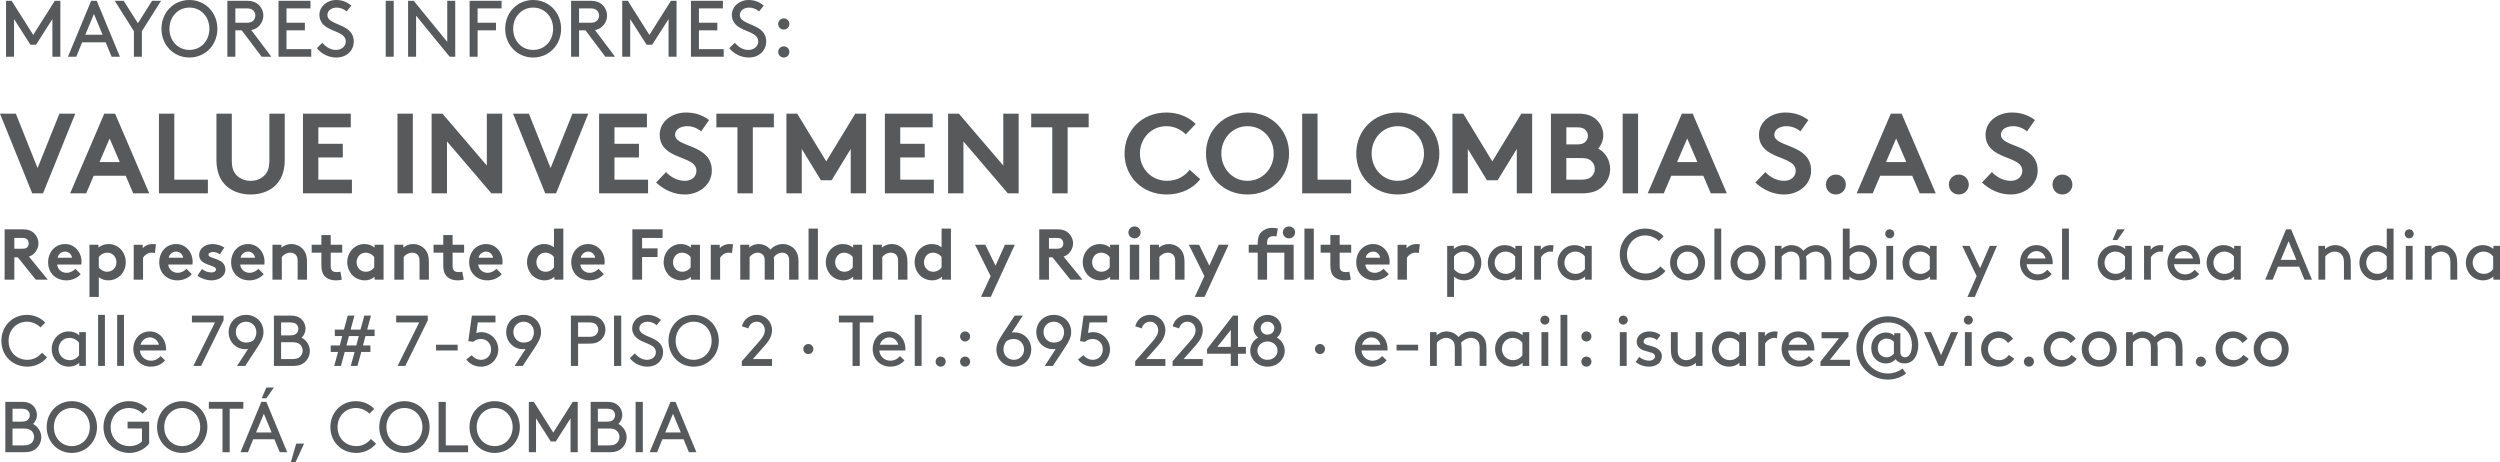 <?xml version="1.0" encoding="utf-8"?>
<!-- Generator: Adobe Illustrator 16.0.0, SVG Export Plug-In . SVG Version: 6.00 Build 0)  -->
<!DOCTYPE svg PUBLIC "-//W3C//DTD SVG 1.1//EN" "http://www.w3.org/Graphics/SVG/1.1/DTD/svg11.dtd">
<svg version="1.1" id="Capa_1" xmlns="http://www.w3.org/2000/svg" xmlns:xlink="http://www.w3.org/1999/xlink" x="0px" y="0px"
	 width="712.421px" height="131.739px" viewBox="8.646 -212.008 712.421 131.739"
	 enable-background="new 8.646 -212.008 712.421 131.739" xml:space="preserve">
<g>
	<path fill="#58595B" d="M18.908-199.259h-1.594l-4.667-7.308v10.723H10.37v-15.937h1.594l6.147,9.722l6.146-9.722h1.594v15.937
		h-2.276v-10.723L18.908-199.259z"/>
	<path fill="#58595B" d="M38.762-199.942h-6.716l-1.662,4.098h-2.368l6.602-15.937h1.594l6.602,15.937h-2.368L38.762-199.942z
		 M32.957-202.105h4.917l-2.459-5.919L32.957-202.105z"/>
	<path fill="#58595B" d="M49.077-203.129v7.285H46.8v-7.285l-5.464-8.651h2.55l4.052,6.397l4.053-6.397h2.55L49.077-203.129z"/>
	<path fill="#58595B" d="M62.624-212.008c4.507,0,7.968,3.552,7.968,8.196c0,4.644-3.46,8.195-7.968,8.195
		c-4.508,0-7.968-3.552-7.968-8.195C54.656-208.457,58.116-212.008,62.624-212.008z M62.624-197.78c3.255,0,5.691-2.572,5.691-6.032
		c0-3.438-2.436-6.033-5.691-6.033c-3.256,0-5.692,2.596-5.692,6.033C56.932-200.352,59.368-197.78,62.624-197.78z"/>
	<path fill="#58595B" d="M75.716-203.357v7.513h-2.277v-15.937h5.578c1.457,0,2.368,0.342,3.096,0.934
		c0.957,0.774,1.571,1.958,1.571,3.278s-0.614,2.504-1.571,3.278c-0.5,0.41-1.07,0.707-1.867,0.843l5.714,7.604h-2.755l-5.668-7.513
		H75.716z M78.903-205.52c1.024,0,1.548-0.228,1.913-0.592s0.592-0.888,0.592-1.457s-0.228-1.093-0.592-1.457
		s-0.888-0.592-1.913-0.592h-3.187v4.098H78.903z"/>
	<path fill="#58595B" d="M95.525-205.52v2.163h-5.236v5.35h7.058v2.163h-9.334v-15.937h9.106v2.163h-6.83v4.098H95.525z"/>
	<path fill="#58595B" d="M100.512-199.829c0.933,1.139,2.254,2.049,3.893,2.049c1.479,0,2.777-0.956,2.777-2.39
		c0-2.437-3.369-2.71-5.487-4.099c-1.138-0.751-2.026-1.844-2.026-3.506c0-2.322,2.049-4.234,4.826-4.234
		c2.026,0,3.438,0.888,4.28,1.594l-1.343,1.662c-0.865-0.729-1.844-1.093-2.846-1.093c-1.321,0-2.641,0.751-2.641,2.14
		c0,2.026,3.392,2.459,5.441,3.825c1.07,0.705,2.071,1.821,2.071,3.643c0,2.8-2.163,4.621-4.94,4.621
		c-2.186,0-4.167-0.956-5.578-2.663L100.512-199.829z"/>
	<path fill="#58595B" d="M118.567-211.781h2.277v15.937h-2.277V-211.781z"/>
	<path fill="#58595B" d="M127.219-207.546v11.702h-2.277v-15.937h1.594l9.562,11.702v-11.702h2.276v15.937h-1.594L127.219-207.546z"
		/>
	<path fill="#58595B" d="M149.987-205.52v2.163h-5.236v7.513h-2.277v-15.937h9.106v2.163h-6.83v4.098H149.987z"/>
	<path fill="#58595B" d="M160.575-212.008c4.507,0,7.968,3.552,7.968,8.196c0,4.644-3.46,8.195-7.968,8.195
		c-4.508,0-7.968-3.552-7.968-8.195C152.606-208.457,156.067-212.008,160.575-212.008z M160.575-197.78
		c3.255,0,5.691-2.572,5.691-6.032c0-3.438-2.436-6.033-5.691-6.033c-3.256,0-5.692,2.596-5.692,6.033
		C154.883-200.352,157.319-197.78,160.575-197.78z"/>
	<path fill="#58595B" d="M173.667-203.357v7.513h-2.277v-15.937h5.578c1.457,0,2.368,0.342,3.096,0.934
		c0.957,0.774,1.571,1.958,1.571,3.278s-0.615,2.504-1.571,3.278c-0.5,0.41-1.07,0.707-1.867,0.843l5.714,7.604h-2.755l-5.668-7.513
		H173.667z M176.854-205.52c1.024,0,1.548-0.228,1.913-0.592s0.592-0.888,0.592-1.457s-0.228-1.093-0.592-1.457
		s-0.888-0.592-1.913-0.592h-3.187v4.098H176.854z"/>
	<path fill="#58595B" d="M194.5-199.259h-1.594l-4.667-7.308v10.723h-2.277v-15.937h1.594l6.147,9.722l6.147-9.722h1.593v15.937
		h-2.276v-10.723L194.5-199.259z"/>
	<path fill="#58595B" d="M213.056-205.52v2.163h-5.236v5.35h7.057v2.163h-9.334v-15.937h9.106v2.163h-6.83v4.098H213.056z"/>
	<path fill="#58595B" d="M218.043-199.829c0.934,1.139,2.254,2.049,3.893,2.049c1.479,0,2.777-0.956,2.777-2.39
		c0-2.437-3.37-2.71-5.487-4.099c-1.138-0.751-2.026-1.844-2.026-3.506c0-2.322,2.049-4.234,4.826-4.234
		c2.026,0,3.438,0.888,4.28,1.594l-1.343,1.662c-0.865-0.729-1.844-1.093-2.846-1.093c-1.32,0-2.641,0.751-2.641,2.14
		c0,2.026,3.392,2.459,5.441,3.825c1.07,0.705,2.072,1.821,2.072,3.643c0,2.8-2.163,4.621-4.94,4.621
		c-2.186,0-4.166-0.956-5.578-2.663L218.043-199.829z"/>
	<path fill="#58595B" d="M232-206.772c0.888,0,1.593,0.706,1.593,1.594s-0.706,1.595-1.593,1.595c-0.888,0-1.594-0.707-1.594-1.595
		S231.112-206.772,232-206.772z M232-198.804c0.888,0,1.593,0.706,1.593,1.594s-0.706,1.594-1.593,1.594
		c-0.888,0-1.594-0.706-1.594-1.594S231.112-198.804,232-198.804z"/>
	<path fill="#58595B" d="M8.646-179.618h4.509l6.196,15.506l6.229-15.506h4.509l-9.181,22.708h-3.082L8.646-179.618z"/>
	<path fill="#58595B" d="M28.632-156.91l9.732-22.708h3.082l9.732,22.708h-4.574l-2.141-5.028h-9.116l-2.141,5.028H28.632z
		 M37.002-165.831h5.774l-2.887-6.715L37.002-165.831z"/>
	<path fill="#58595B" d="M53.939-179.618h4.379v18.815h9.57v3.893H53.939V-179.618z"/>
	<path fill="#58595B" d="M73.244-158.921c-1.881-1.687-2.919-4.087-2.919-7.559v-13.138h4.379v13.463
		c0,2.076,0.551,3.341,1.492,4.217c0.973,0.94,2.336,1.46,3.86,1.46c1.525,0,2.887-0.52,3.86-1.46
		c0.941-0.876,1.492-2.141,1.492-4.217v-13.463h4.379v13.138c0,3.472-1.038,5.872-2.919,7.559c-1.752,1.558-4.25,2.336-6.812,2.336
		C77.494-156.585,74.996-157.364,73.244-158.921z"/>
	<path fill="#58595B" d="M99.362-175.725v4.704h6.975v3.893h-6.975v6.326h9.57v3.893H94.983v-22.708h13.625v3.893H99.362z"/>
	<path fill="#58595B" d="M121.912-179.618h4.379v22.708h-4.379V-179.618z"/>
	<path fill="#58595B" d="M131.646-179.618h3.082l12.651,14.793v-14.793h4.379v22.708h-3.082l-12.652-14.793v14.793h-4.379V-179.618z
		"/>
	<path fill="#58595B" d="M154.844-179.618h4.509l6.196,15.506l6.229-15.506h4.509l-9.181,22.708h-3.082L154.844-179.618z"/>
	<path fill="#58595B" d="M183.752-175.725v4.704h6.975v3.893h-6.975v6.326h9.57v3.893h-13.949v-22.708h13.625v3.893H183.752z"/>
	<path fill="#58595B" d="M198.451-162.976c1.297,1.428,3.276,2.498,5.353,2.498c1.946,0,3.309-1.2,3.309-2.854
		c0-2.921-4.217-3.277-7.267-5.062c-1.784-1.038-3.212-2.596-3.212-5.158c0-4.056,3.731-6.391,7.494-6.391
		c2.304,0,4.444,0.551,6.585,2.141l-2.271,3.244c-0.909-0.844-2.433-1.492-3.925-1.492c-1.655,0-3.504,0.714-3.504,2.466
		c0,3.665,10.479,2.53,10.479,10.186c0,4.023-3.601,6.812-7.688,6.812c-3.049,0-5.872-1.265-8.208-3.406L198.451-162.976z"/>
	<path fill="#58595B" d="M229.174-179.618v3.893h-6.001v18.815h-4.379v-18.815h-6.001v-3.893H229.174z"/>
	<path fill="#58595B" d="M244.1-166.025l8.272-13.593h3.082v22.708h-4.379v-12.651l-5.45,8.921h-3.049l-5.45-8.921v12.651h-4.379
		v-22.708h3.082L244.1-166.025z"/>
	<path fill="#58595B" d="M265.19-175.725v4.704h6.975v3.893h-6.975v6.326h9.57v3.893h-13.949v-22.708h13.625v3.893H265.19z"/>
	<path fill="#58595B" d="M278.817-179.618h3.082l12.651,14.793v-14.793h4.379v22.708h-3.082l-12.652-14.793v14.793h-4.379V-179.618z
		"/>
	<path fill="#58595B" d="M318.886-179.618v3.893h-6.001v18.815h-4.379v-18.815h-6.001v-3.893H318.886z"/>
	<path fill="#58595B" d="M333.488-168.264c0,4.412,3.374,7.786,7.753,7.786c2.952,0,5.093-1.428,6.423-3.146l3.017,2.692
		c-2.011,2.562-5.385,4.347-9.538,4.347c-7.072,0-12.035-5.158-12.035-11.679s4.898-11.678,11.971-11.678
		c3.374,0,6.261,1.265,8.305,3.244l-2.823,2.984c-1.362-1.363-3.276-2.336-5.515-2.336
		C336.732-176.049,333.488-172.579,333.488-168.264z"/>
	<path fill="#58595B" d="M364.148-179.942c7.008,0,11.842,5.223,11.842,11.678c0,6.456-4.834,11.679-11.842,11.679
		s-11.841-5.223-11.841-11.679C352.307-174.719,357.14-179.942,364.148-179.942z M364.148-160.478c4.283,0,7.461-3.504,7.461-7.786
		c0-4.281-3.178-7.785-7.461-7.785c-4.281,0-7.461,3.504-7.461,7.785C356.687-163.982,359.867-160.478,364.148-160.478z"/>
	<path fill="#58595B" d="M379.724-179.618h4.379v18.815h9.57v3.893h-13.949V-179.618z"/>
	<path fill="#58595B" d="M406.976-179.942c7.006,0,11.84,5.223,11.84,11.678c0,6.456-4.834,11.679-11.84,11.679
		c-7.008,0-11.842-5.223-11.842-11.679C395.134-174.719,399.968-179.942,406.976-179.942z M406.976-160.478
		c4.281,0,7.461-3.504,7.461-7.786c0-4.281-3.18-7.785-7.461-7.785c-4.283,0-7.461,3.504-7.461,7.785
		C399.515-163.982,402.693-160.478,406.976-160.478z"/>
	<path fill="#58595B" d="M433.906-166.025l8.271-13.593h3.082v22.708h-4.379v-12.651l-5.451,8.921h-3.049l-5.449-8.921v12.651
		h-4.381v-22.708h3.082L433.906-166.025z"/>
	<path fill="#58595B" d="M458.337-179.618c2.562,0,3.99,0.616,5.092,1.59c1.266,1.103,2.109,2.725,2.109,4.573
		c0,1.493-0.713,3.018-1.459,3.796c2.01,1.006,3.406,3.276,3.406,5.807c0,1.914-0.812,3.666-2.076,4.898
		c-1.266,1.266-3.018,2.044-5.938,2.044h-8.855v-22.708H458.337z M454.996-170.859h3.082c1.361,0,1.979-0.324,2.432-0.812
		c0.391-0.421,0.65-1.005,0.65-1.62c0-0.618-0.26-1.202-0.65-1.623c-0.453-0.487-1.07-0.812-2.432-0.812h-3.082V-170.859z
		 M459.375-160.802c1.525,0,2.369-0.39,2.92-1.006c0.52-0.552,0.811-1.266,0.811-2.076c0-0.812-0.291-1.524-0.811-2.076
		c-0.551-0.616-1.395-1.006-2.92-1.006h-4.379v6.164H459.375z"/>
	<path fill="#58595B" d="M471.058-179.618h4.379v22.708h-4.379V-179.618z"/>
	<path fill="#58595B" d="M478.195-156.91l9.732-22.708h3.082l9.732,22.708h-4.574l-2.141-5.028h-9.115l-2.143,5.028H478.195z
		 M486.566-165.831h5.773l-2.887-6.715L486.566-165.831z"/>
	<path fill="#58595B" d="M511.712-162.976c1.297,1.428,3.275,2.498,5.352,2.498c1.947,0,3.309-1.2,3.309-2.854
		c0-2.921-4.217-3.277-7.266-5.062c-1.785-1.038-3.213-2.596-3.213-5.158c0-4.056,3.732-6.391,7.494-6.391
		c2.305,0,4.445,0.551,6.586,2.141l-2.271,3.244c-0.908-0.844-2.432-1.492-3.924-1.492c-1.656,0-3.504,0.714-3.504,2.466
		c0,3.665,10.479,2.53,10.479,10.186c0,4.023-3.602,6.812-7.689,6.812c-3.049,0-5.871-1.265-8.207-3.406L511.712-162.976z"/>
	<path fill="#58595B" d="M531.794-162.262c1.59,0,2.855,1.265,2.855,2.854s-1.266,2.822-2.855,2.822
		c-1.588,0-2.822-1.232-2.822-2.822S530.207-162.262,531.794-162.262z"/>
	<path fill="#58595B" d="M537.734-156.91l9.732-22.708h3.082l9.73,22.708h-4.574l-2.141-5.028h-9.115l-2.141,5.028H537.734z
		 M546.103-165.831h5.775l-2.889-6.715L546.103-165.831z"/>
	<path fill="#58595B" d="M566.835-162.262c1.59,0,2.855,1.265,2.855,2.854s-1.266,2.822-2.855,2.822s-2.822-1.232-2.822-2.822
		S565.246-162.262,566.835-162.262z"/>
	<path fill="#58595B" d="M576.277-162.976c1.299,1.428,3.277,2.498,5.354,2.498c1.945,0,3.309-1.2,3.309-2.854
		c0-2.921-4.217-3.277-7.266-5.062c-1.785-1.038-3.213-2.596-3.213-5.158c0-4.056,3.73-6.391,7.494-6.391
		c2.303,0,4.443,0.551,6.586,2.141l-2.271,3.244c-0.908-0.844-2.434-1.492-3.926-1.492c-1.654,0-3.504,0.714-3.504,2.466
		c0,3.665,10.479,2.53,10.479,10.186c0,4.023-3.6,6.812-7.688,6.812c-3.049,0-5.871-1.265-8.207-3.406L576.277-162.976z"/>
	<path fill="#58595B" d="M596.361-162.262c1.59,0,2.855,1.265,2.855,2.854s-1.266,2.822-2.855,2.822s-2.822-1.232-2.822-2.822
		S594.771-162.262,596.361-162.262z"/>
	<path fill="#58595B" d="M12.727-138.672v6.354H9.96v-14.345h5.226c1.475,0,2.418,0.41,3.135,1.066
		c0.779,0.738,1.271,1.783,1.271,2.93c0,1.148-0.492,2.193-1.271,2.932c-0.39,0.367-0.861,0.654-1.435,0.84l5.369,6.578h-3.422
		l-5.103-6.354H12.727z M15.022-141.131c0.799,0,1.147-0.164,1.394-0.43c0.246-0.268,0.41-0.676,0.41-1.086
		c0-0.432-0.164-0.84-0.41-1.107c-0.246-0.266-0.594-0.451-1.394-0.451h-2.295v3.074H15.022z"/>
	<path fill="#58595B" d="M31.642-133.896c-0.963,1.146-2.541,1.783-4.078,1.783c-2.971,0-5.205-2.051-5.205-5.164
		c0-2.768,1.885-5.186,4.836-5.186c2.746,0,4.692,2.316,4.692,5.082c0,0.268-0.021,0.533-0.062,0.758H24.94
		c0.144,1.395,1.271,2.357,2.685,2.357c1.127,0,2.029-0.635,2.5-1.148L31.642-133.896z M29.162-138.568
		c-0.082-0.883-0.881-1.742-1.967-1.742c-1.107,0-2.008,0.84-2.131,1.742H29.162z"/>
	<path fill="#58595B" d="M34.141-142.258h2.562v0.799c0.779-0.635,1.783-1.004,2.91-1.004c2.705,0,4.877,2.254,4.877,5.186
		c0,1.352-0.471,2.582-1.25,3.482c-0.881,1.025-2.295,1.682-3.771,1.682c-1.004,0-1.865-0.287-2.664-0.902v5.615h-2.664V-142.258z
		 M36.805-135.803c0.512,0.738,1.393,1.23,2.397,1.23c1.496,0,2.623-1.148,2.623-2.705c0-1.436-1.004-2.727-2.562-2.727
		c-1.025,0-1.906,0.492-2.459,1.23V-135.803z"/>
	<path fill="#58595B" d="M52.789-139.9c-0.184-0.062-0.574-0.104-0.963-0.104c-1.168,0-2.09,0.84-2.418,1.436v6.25h-2.664v-9.939
		h2.562v1.004c0.594-0.738,1.68-1.209,2.889-1.209c0.39,0,0.615,0.041,0.902,0.082L52.789-139.9z"/>
	<path fill="#58595B" d="M63.301-133.896c-0.963,1.146-2.541,1.783-4.078,1.783c-2.972,0-5.205-2.051-5.205-5.164
		c0-2.768,1.885-5.186,4.836-5.186c2.746,0,4.692,2.316,4.692,5.082c0,0.268-0.021,0.533-0.062,0.758H56.6
		c0.144,1.395,1.271,2.357,2.685,2.357c1.127,0,2.029-0.635,2.5-1.148L63.301-133.896z M60.822-138.568
		c-0.082-0.883-0.881-1.742-1.967-1.742c-1.107,0-2.008,0.84-2.131,1.742H60.822z"/>
	<path fill="#58595B" d="M66.21-135.352c0.676,0.615,1.722,0.984,2.726,0.984c0.717,0,1.271-0.35,1.271-0.842
		c0-1.496-4.816-0.963-4.816-4.16c0-1.904,1.845-3.094,3.812-3.094c1.291,0,2.705,0.492,3.361,1.004l-1.25,1.928
		c-0.512-0.369-1.188-0.678-1.906-0.678c-0.738,0-1.353,0.287-1.353,0.799c0,1.291,4.816,0.779,4.816,4.223
		c0,1.906-1.865,3.074-3.955,3.074c-1.373,0-2.828-0.473-3.996-1.332L66.21-135.352z"/>
	<path fill="#58595B" d="M83.792-133.896c-0.963,1.146-2.541,1.783-4.078,1.783c-2.972,0-5.205-2.051-5.205-5.164
		c0-2.768,1.885-5.186,4.836-5.186c2.746,0,4.692,2.316,4.692,5.082c0,0.268-0.021,0.533-0.062,0.758h-6.885
		c0.144,1.395,1.271,2.357,2.685,2.357c1.127,0,2.029-0.635,2.5-1.148L83.792-133.896z M81.313-138.568
		c-0.082-0.883-0.881-1.742-1.967-1.742c-1.107,0-2.008,0.84-2.131,1.742H81.313z"/>
	<path fill="#58595B" d="M86.292-132.318v-9.939h2.562v0.799c0.758-0.615,1.701-1.004,2.807-1.004c1.373,0,2.623,0.615,3.443,1.6
		c0.656,0.777,1.025,1.781,1.025,3.482v5.062h-2.664v-5.268c0-0.982-0.226-1.496-0.594-1.865c-0.349-0.348-0.881-0.553-1.496-0.553
		c-1.127,0-2.049,0.717-2.418,1.23v6.455H86.292z"/>
	<path fill="#58595B" d="M106.067-132.318c-0.348,0.123-1.147,0.205-1.66,0.205c-1.599,0-2.767-0.533-3.443-1.436
		c-0.512-0.676-0.738-1.557-0.738-2.971v-3.484H97.46v-2.254h2.767v-2.766h2.664v2.766h3.279v2.254h-3.279v3.791
		c0,0.615,0.103,0.984,0.328,1.25c0.266,0.309,0.697,0.492,1.353,0.492c0.389,0,0.901-0.061,1.086-0.102L106.067-132.318z"/>
	<path fill="#58595B" d="M117.953-132.318h-2.562v-0.799c-0.82,0.695-1.762,1.004-2.767,1.004c-1.476,0-2.869-0.656-3.75-1.682
		c-0.779-0.9-1.271-2.131-1.271-3.482c0-2.932,2.172-5.186,4.877-5.186c1.127,0,2.131,0.369,2.91,1.004v-0.799h2.562V-132.318z
		 M115.289-138.773c-0.553-0.738-1.435-1.23-2.459-1.23c-1.558,0-2.562,1.291-2.562,2.727c0,1.557,1.127,2.705,2.623,2.705
		c1.004,0,1.885-0.492,2.397-1.23V-138.773z"/>
	<path fill="#58595B" d="M121.026-132.318v-9.939h2.562v0.799c0.758-0.615,1.701-1.004,2.807-1.004c1.373,0,2.623,0.615,3.443,1.6
		c0.656,0.777,1.025,1.781,1.025,3.482v5.062h-2.664v-5.268c0-0.982-0.226-1.496-0.594-1.865c-0.349-0.348-0.881-0.553-1.496-0.553
		c-1.127,0-2.049,0.717-2.418,1.23v6.455H121.026z"/>
	<path fill="#58595B" d="M140.801-132.318c-0.348,0.123-1.147,0.205-1.66,0.205c-1.599,0-2.767-0.533-3.443-1.436
		c-0.512-0.676-0.738-1.557-0.738-2.971v-3.484h-2.767v-2.254h2.767v-2.766h2.664v2.766h3.279v2.254h-3.279v3.791
		c0,0.615,0.103,0.984,0.328,1.25c0.266,0.309,0.697,0.492,1.353,0.492c0.389,0,0.901-0.061,1.086-0.102L140.801-132.318z"/>
	<path fill="#58595B" d="M151.621-133.896c-0.963,1.146-2.541,1.783-4.078,1.783c-2.971,0-5.205-2.051-5.205-5.164
		c0-2.768,1.885-5.186,4.836-5.186c2.746,0,4.692,2.316,4.692,5.082c0,0.268-0.021,0.533-0.062,0.758h-6.885
		c0.144,1.395,1.271,2.357,2.685,2.357c1.127,0,2.029-0.635,2.5-1.148L151.621-133.896z M149.142-138.568
		c-0.082-0.883-0.881-1.742-1.967-1.742c-1.107,0-2.008,0.84-2.131,1.742H149.142z"/>
	<path fill="#58595B" d="M166.621-132.318v-0.799c-0.82,0.695-1.762,1.004-2.767,1.004c-1.476,0-2.869-0.656-3.75-1.682
		c-0.779-0.9-1.271-2.131-1.271-3.482c0-2.932,2.172-5.186,4.877-5.186c1.086,0,2.029,0.309,2.808,0.922v-5.328h2.664v14.55H166.621
		z M166.518-138.773c-0.553-0.738-1.435-1.23-2.459-1.23c-1.558,0-2.562,1.291-2.562,2.727c0,1.557,1.127,2.705,2.623,2.705
		c1.004,0,1.885-0.492,2.397-1.23V-138.773z"/>
	<path fill="#58595B" d="M180.719-133.896c-0.963,1.146-2.541,1.783-4.078,1.783c-2.972,0-5.205-2.051-5.205-5.164
		c0-2.768,1.885-5.186,4.836-5.186c2.746,0,4.692,2.316,4.692,5.082c0,0.268-0.021,0.533-0.062,0.758h-6.885
		c0.144,1.395,1.271,2.357,2.685,2.357c1.127,0,2.029-0.635,2.5-1.148L180.719-133.896z M178.24-138.568
		c-0.082-0.883-0.881-1.742-1.967-1.742c-1.107,0-2.008,0.84-2.131,1.742H178.24z"/>
	<path fill="#58595B" d="M191.62-144.205v2.973h4.406v2.459h-4.406v6.455h-2.766v-14.345h8.606v2.458H191.62z"/>
	<path fill="#58595B" d="M208.117-132.318h-2.562v-0.799c-0.82,0.695-1.762,1.004-2.767,1.004c-1.476,0-2.869-0.656-3.75-1.682
		c-0.779-0.9-1.271-2.131-1.271-3.482c0-2.932,2.172-5.186,4.877-5.186c1.127,0,2.131,0.369,2.91,1.004v-0.799h2.562V-132.318z
		 M205.453-138.773c-0.553-0.738-1.435-1.23-2.459-1.23c-1.558,0-2.562,1.291-2.562,2.727c0,1.557,1.127,2.705,2.623,2.705
		c1.004,0,1.885-0.492,2.397-1.23V-138.773z"/>
	<path fill="#58595B" d="M217.235-139.9c-0.184-0.062-0.574-0.104-0.963-0.104c-1.168,0-2.09,0.84-2.418,1.436v6.25h-2.664v-9.939
		h2.562v1.004c0.594-0.738,1.68-1.209,2.889-1.209c0.39,0,0.615,0.041,0.902,0.082L217.235-139.9z"/>
	<path fill="#58595B" d="M219.592-132.318v-9.939h2.562v0.799c0.779-0.695,1.721-1.004,2.685-1.004c1.353,0,2.562,0.615,3.34,1.559
		c0.799-0.842,2.049-1.559,3.524-1.559c1.373,0,2.685,0.615,3.484,1.6c0.635,0.777,1.004,1.803,1.004,3.277v5.268h-2.664v-5.369
		c0-0.902-0.184-1.354-0.492-1.701c-0.41-0.451-0.983-0.615-1.496-0.615c-1.147,0-2.049,0.799-2.397,1.312
		c0.041,0.328,0.082,0.695,0.082,1.105v5.268h-2.664v-5.369c0-0.902-0.185-1.354-0.492-1.701c-0.41-0.451-0.984-0.615-1.496-0.615
		c-1.127,0-1.947,0.758-2.315,1.23v6.455H219.592z"/>
	<path fill="#58595B" d="M241.723-132.318h-2.664v-14.55h2.664V-132.318z"/>
	<path fill="#58595B" d="M254.326-132.318h-2.562v-0.799c-0.82,0.695-1.762,1.004-2.767,1.004c-1.476,0-2.869-0.656-3.75-1.682
		c-0.779-0.9-1.271-2.131-1.271-3.482c0-2.932,2.172-5.186,4.877-5.186c1.127,0,2.131,0.369,2.91,1.004v-0.799h2.562V-132.318z
		 M251.662-138.773c-0.553-0.738-1.435-1.23-2.459-1.23c-1.558,0-2.562,1.291-2.562,2.727c0,1.557,1.127,2.705,2.623,2.705
		c1.004,0,1.885-0.492,2.397-1.23V-138.773z"/>
	<path fill="#58595B" d="M257.399-132.318v-9.939h2.562v0.799c0.758-0.615,1.701-1.004,2.807-1.004c1.373,0,2.623,0.615,3.443,1.6
		c0.656,0.777,1.025,1.781,1.025,3.482v5.062h-2.664v-5.268c0-0.982-0.226-1.496-0.594-1.865c-0.349-0.348-0.881-0.553-1.496-0.553
		c-1.127,0-2.049,0.717-2.418,1.23v6.455H257.399z"/>
	<path fill="#58595B" d="M277.072-132.318v-0.799c-0.82,0.695-1.762,1.004-2.767,1.004c-1.476,0-2.869-0.656-3.75-1.682
		c-0.779-0.9-1.271-2.131-1.271-3.482c0-2.932,2.172-5.186,4.877-5.186c1.086,0,2.029,0.309,2.808,0.922v-5.328h2.664v14.55H277.072
		z M276.969-138.773c-0.553-0.738-1.435-1.23-2.459-1.23c-1.558,0-2.562,1.291-2.562,2.727c0,1.557,1.127,2.705,2.623,2.705
		c1.004,0,1.885-0.492,2.397-1.23V-138.773z"/>
	<path fill="#58595B" d="M288.199-127.4l2.746-5.922l-4.447-8.936h2.93l2.91,5.963l2.685-5.963h2.807l-6.844,14.857H288.199z"/>
	<path fill="#58595B" d="M307.563-138.672v6.354h-2.766v-14.345h5.226c1.475,0,2.418,0.41,3.135,1.066
		c0.779,0.738,1.271,1.783,1.271,2.93c0,1.148-0.492,2.193-1.271,2.932c-0.39,0.367-0.861,0.654-1.435,0.84l5.369,6.578h-3.422
		l-5.103-6.354H307.563z M309.859-141.131c0.799,0,1.147-0.164,1.394-0.43c0.246-0.268,0.41-0.676,0.41-1.086
		c0-0.432-0.164-0.84-0.41-1.107c-0.246-0.266-0.594-0.451-1.394-0.451h-2.295v3.074H309.859z"/>
	<path fill="#58595B" d="M327.543-132.318h-2.562v-0.799c-0.82,0.695-1.762,1.004-2.767,1.004c-1.476,0-2.869-0.656-3.75-1.682
		c-0.779-0.9-1.271-2.131-1.271-3.482c0-2.932,2.172-5.186,4.877-5.186c1.127,0,2.131,0.369,2.91,1.004v-0.799h2.562V-132.318z
		 M324.879-138.773c-0.553-0.738-1.435-1.23-2.459-1.23c-1.558,0-2.562,1.291-2.562,2.727c0,1.557,1.127,2.705,2.623,2.705
		c1.004,0,1.885-0.492,2.397-1.23V-138.773z"/>
	<path fill="#58595B" d="M331.949-147.483c0.963,0,1.742,0.737,1.742,1.7c0,0.965-0.779,1.701-1.742,1.701
		c-0.963,0-1.742-0.736-1.742-1.701C330.207-146.746,330.986-147.483,331.949-147.483z M333.281-132.318h-2.664v-9.939h2.664
		V-132.318z"/>
	<path fill="#58595B" d="M336.355-132.318v-9.939h2.562v0.799c0.758-0.615,1.701-1.004,2.807-1.004c1.373,0,2.623,0.615,3.443,1.6
		c0.656,0.777,1.025,1.781,1.025,3.482v5.062h-2.664v-5.268c0-0.982-0.226-1.496-0.594-1.865c-0.349-0.348-0.881-0.553-1.496-0.553
		c-1.127,0-2.049,0.717-2.418,1.23v6.455H336.355z"/>
	<path fill="#58595B" d="M349.122-127.4l2.746-5.922l-4.447-8.936h2.93l2.91,5.963l2.686-5.963h2.807l-6.845,14.857H349.122z"/>
	<path fill="#58595B" d="M372.38-144.615c-0.225-0.061-0.553-0.102-0.799-0.102c-0.656,0-1.168,0.184-1.496,0.574
		c-0.227,0.287-0.369,0.656-0.369,1.578v0.307h7.582v9.939h-2.664v-7.686h-4.918v7.686h-2.664v-7.686h-2.562v-2.254h2.562v-0.41
		c0-1.598,0.369-2.561,1.066-3.238c0.695-0.676,1.74-1.167,3.094-1.167c0.533,0,1.025,0.041,1.578,0.185L372.38-144.615z
		 M375.966-147.483c0.963,0,1.742,0.737,1.742,1.7c0,0.965-0.779,1.701-1.742,1.701s-1.742-0.736-1.742-1.701
		C374.224-146.746,375.003-147.483,375.966-147.483z"/>
	<path fill="#58595B" d="M383.037-132.318h-2.664v-14.55h2.664V-132.318z"/>
	<path fill="#58595B" d="M393.589-132.318c-0.348,0.123-1.148,0.205-1.66,0.205c-1.598,0-2.766-0.533-3.443-1.436
		c-0.512-0.676-0.736-1.557-0.736-2.971v-3.484h-2.768v-2.254h2.768v-2.766h2.664v2.766h3.277v2.254h-3.277v3.791
		c0,0.615,0.102,0.984,0.328,1.25c0.266,0.309,0.695,0.492,1.352,0.492c0.389,0,0.902-0.061,1.086-0.102L393.589-132.318z"/>
	<path fill="#58595B" d="M404.41-133.896c-0.963,1.146-2.541,1.783-4.078,1.783c-2.971,0-5.205-2.051-5.205-5.164
		c0-2.768,1.885-5.186,4.836-5.186c2.746,0,4.693,2.316,4.693,5.082c0,0.268-0.021,0.533-0.062,0.758h-6.885
		c0.143,1.395,1.27,2.357,2.684,2.357c1.127,0,2.029-0.635,2.5-1.148L404.41-133.896z M401.929-138.568
		c-0.082-0.883-0.881-1.742-1.967-1.742c-1.107,0-2.008,0.84-2.131,1.742H401.929z"/>
	<path fill="#58595B" d="M412.955-139.9c-0.186-0.062-0.574-0.104-0.963-0.104c-1.168,0-2.092,0.84-2.418,1.436v6.25h-2.664v-9.939
		h2.561v1.004c0.594-0.738,1.68-1.209,2.889-1.209c0.391,0,0.615,0.041,0.902,0.082L412.955-139.9z"/>
	<path fill="#58595B" d="M422.994-127.4h-1.945v-14.551h1.885v0.883c0.881-0.76,1.926-1.086,3.012-1.086
		c0.902,0,1.701,0.225,2.357,0.613c1.455,0.861,2.48,2.48,2.48,4.406s-1.006,3.525-2.461,4.385
		c-0.654,0.391-1.557,0.637-2.418,0.637c-1.146,0-2.131-0.369-2.91-1.045V-127.4z M422.994-135.332
		c0.656,0.883,1.66,1.373,2.645,1.373c1.865,0,3.197-1.455,3.197-3.176c0-1.68-1.23-3.176-3.096-3.176
		c-1.168,0-2.15,0.594-2.746,1.373V-135.332z"/>
	<path fill="#58595B" d="M440.474-133.199c-0.779,0.695-1.824,1.086-2.971,1.086c-0.861,0-1.764-0.246-2.418-0.637
		c-1.455-0.859-2.459-2.459-2.459-4.385s1.023-3.545,2.479-4.406c0.656-0.389,1.455-0.613,2.357-0.613
		c1.086,0,2.131,0.326,3.012,1.086v-0.883h1.885v9.633h-1.885V-133.199z M440.414-138.938c-0.596-0.779-1.578-1.373-2.746-1.373
		c-1.865,0-3.096,1.496-3.096,3.176c0,1.721,1.332,3.176,3.197,3.176c0.984,0,1.988-0.49,2.645-1.373V-138.938z"/>
	<path fill="#58595B" d="M451.15-140.229c-0.225-0.062-0.451-0.082-0.758-0.082c-1.004,0-2.07,0.697-2.604,1.619v6.373h-1.945
		v-9.633h1.885v1.107c0.471-0.656,1.475-1.311,2.889-1.311c0.205,0,0.533,0.02,0.76,0.061L451.15-140.229z"/>
	<path fill="#58595B" d="M460.351-133.199c-0.779,0.695-1.824,1.086-2.971,1.086c-0.861,0-1.764-0.246-2.418-0.637
		c-1.455-0.859-2.459-2.459-2.459-4.385s1.023-3.545,2.479-4.406c0.656-0.389,1.455-0.613,2.357-0.613
		c1.086,0,2.131,0.326,3.012,1.086v-0.883h1.885v9.633h-1.885V-133.199z M460.291-138.938c-0.596-0.779-1.578-1.373-2.746-1.373
		c-1.865,0-3.096,1.496-3.096,3.176c0,1.721,1.332,3.176,3.197,3.176c0.984,0,1.988-0.49,2.645-1.373V-138.938z"/>
	<path fill="#58595B" d="M477.482-146.869c2.049,0,3.996,0.839,5.246,2.212l-1.373,1.354c-0.84-0.922-2.336-1.619-3.873-1.619
		c-2.93,0-5.205,2.336-5.205,5.43c0,3.238,2.336,5.432,5.391,5.432c1.926,0,3.318-1.066,4.117-2.029l1.455,1.312
		c-1.229,1.578-3.359,2.664-5.572,2.664c-4.283,0-7.439-3.137-7.439-7.379C470.228-143.631,473.343-146.869,477.482-146.869z"/>
	<path fill="#58595B" d="M489.552-142.154c2.848,0,4.979,2.15,4.979,5.02s-2.131,5.021-4.979,5.021c-2.85,0-4.98-2.152-4.98-5.021
		S486.703-142.154,489.552-142.154z M489.552-133.959c1.781,0,3.031-1.414,3.031-3.176s-1.25-3.176-3.031-3.176
		c-1.783,0-3.033,1.414-3.033,3.176S487.769-133.959,489.552-133.959z"/>
	<path fill="#58595B" d="M497.195-146.869h1.947v14.55h-1.947V-146.869z"/>
	<path fill="#58595B" d="M506.785-142.154c2.85,0,4.98,2.15,4.98,5.02s-2.131,5.021-4.98,5.021c-2.848,0-4.979-2.152-4.979-5.021
		S503.937-142.154,506.785-142.154z M506.785-133.959c1.783,0,3.033-1.414,3.033-3.176s-1.25-3.176-3.033-3.176
		s-3.033,1.414-3.033,3.176S505.001-133.959,506.785-133.959z"/>
	<path fill="#58595B" d="M516.314-141.951v0.924c0.389-0.432,1.516-1.127,2.828-1.127c1.414,0,2.602,0.635,3.4,1.598
		c0.883-0.881,1.928-1.598,3.668-1.598c1.373,0,2.623,0.613,3.424,1.617c0.594,0.738,0.881,1.682,0.881,3.301v4.918h-1.947v-5.227
		c0-0.982-0.205-1.516-0.553-1.926c-0.432-0.512-1.086-0.84-1.805-0.84c-1.393,0-2.295,0.717-2.93,1.373
		c0.104,0.471,0.164,1.023,0.164,1.701v4.918h-1.947v-5.227c0-0.982-0.205-1.516-0.553-1.926c-0.43-0.512-1.127-0.84-1.865-0.84
		c-1.188,0-2.15,0.717-2.705,1.373v6.619h-1.947v-9.633H516.314z"/>
	<path fill="#58595B" d="M535.677-132.318h-1.885v-14.55h1.947v5.759c0.861-0.719,1.906-1.045,2.951-1.045
		c0.902,0,1.701,0.225,2.355,0.613c1.455,0.861,2.48,2.48,2.48,4.406s-1.004,3.525-2.459,4.385
		c-0.656,0.391-1.557,0.637-2.418,0.637c-1.148,0-2.193-0.391-2.973-1.086V-132.318z M535.74-135.332
		c0.656,0.883,1.66,1.373,2.643,1.373c1.865,0,3.197-1.455,3.197-3.176c0-1.68-1.229-3.176-3.094-3.176
		c-1.168,0-2.152,0.594-2.746,1.373V-135.332z"/>
	<path fill="#58595B" d="M547.154-146.664c0.717,0,1.291,0.574,1.291,1.291s-0.574,1.271-1.291,1.271s-1.271-0.555-1.271-1.271
		S546.437-146.664,547.154-146.664z M546.191-141.951h1.945v9.633h-1.945V-141.951z"/>
	<path fill="#58595B" d="M558.65-133.199c-0.779,0.695-1.824,1.086-2.973,1.086c-0.859,0-1.762-0.246-2.418-0.637
		c-1.455-0.859-2.459-2.459-2.459-4.385s1.025-3.545,2.48-4.406c0.656-0.389,1.455-0.613,2.355-0.613
		c1.088,0,2.133,0.326,3.014,1.086v-0.883h1.885v9.633h-1.885V-133.199z M558.587-138.938c-0.594-0.779-1.578-1.373-2.746-1.373
		c-1.863,0-3.094,1.496-3.094,3.176c0,1.721,1.332,3.176,3.197,3.176c0.982,0,1.988-0.49,2.643-1.373V-138.938z"/>
	<path fill="#58595B" d="M569.326-127.4l2.602-5.922l-4.117-8.629h2.09l3.012,6.354l2.768-6.354h2.049l-6.332,14.551H569.326z"/>
	<path fill="#58595B" d="M586.169-136.725c0.104,1.619,1.436,2.91,3.115,2.91c1.434,0,2.213-0.697,2.766-1.312l1.271,1.209
		c-0.717,0.924-2.09,1.805-4.059,1.805c-2.807,0-4.979-2.133-4.979-5.021s1.967-5.02,4.691-5.02c2.686,0,4.633,2.172,4.633,5.02
		c0,0.082,0,0.227-0.021,0.41H586.169z M586.333-138.363h5.246c-0.287-1.23-1.393-2.092-2.541-2.092
		C587.789-140.455,586.662-139.613,586.333-138.363z"/>
	<path fill="#58595B" d="M596.271-146.869h1.947v14.55h-1.947V-146.869z"/>
	<path fill="#58595B" d="M614.263-133.199c-0.777,0.695-1.824,1.086-2.971,1.086c-0.861,0-1.762-0.246-2.418-0.637
		c-1.455-0.859-2.459-2.459-2.459-4.385s1.023-3.545,2.479-4.406c0.656-0.389,1.455-0.613,2.357-0.613
		c1.086,0,2.131,0.326,3.012,1.086v-0.883h1.887v9.633h-1.887V-133.199z M614.203-138.938c-0.594-0.779-1.578-1.373-2.746-1.373
		c-1.865,0-3.094,1.496-3.094,3.176c0,1.721,1.332,3.176,3.195,3.176c0.984,0,1.988-0.49,2.645-1.373V-138.938z M610.658-143.59
		l1.332-3.074h2.15l-2.15,3.074H610.658z"/>
	<path fill="#58595B" d="M624.939-140.229c-0.225-0.062-0.449-0.082-0.758-0.082c-1.004,0-2.068,0.697-2.602,1.619v6.373h-1.947
		v-9.633h1.885v1.107c0.473-0.656,1.477-1.311,2.891-1.311c0.205,0,0.531,0.02,0.758,0.061L624.939-140.229z"/>
	<path fill="#58595B" d="M628.177-136.725c0.104,1.619,1.436,2.91,3.115,2.91c1.434,0,2.213-0.697,2.766-1.312l1.271,1.209
		c-0.717,0.924-2.09,1.805-4.059,1.805c-2.807,0-4.979-2.133-4.979-5.021s1.967-5.02,4.691-5.02c2.686,0,4.633,2.172,4.633,5.02
		c0,0.082,0,0.227-0.021,0.41H628.177z M628.341-138.363h5.246c-0.287-1.23-1.393-2.092-2.541-2.092
		C629.796-140.455,628.669-139.613,628.341-138.363z"/>
	<path fill="#58595B" d="M645.308-133.199c-0.777,0.695-1.824,1.086-2.971,1.086c-0.861,0-1.762-0.246-2.418-0.637
		c-1.455-0.859-2.459-2.459-2.459-4.385s1.023-3.545,2.479-4.406c0.656-0.389,1.455-0.613,2.357-0.613
		c1.086,0,2.131,0.326,3.012,1.086v-0.883h1.887v9.633h-1.887V-133.199z M645.248-138.938c-0.594-0.779-1.578-1.373-2.746-1.373
		c-1.865,0-3.094,1.496-3.094,3.176c0,1.721,1.332,3.176,3.195,3.176c0.984,0,1.988-0.49,2.645-1.373V-138.938z"/>
	<path fill="#58595B" d="M663.833-136.008h-6.045l-1.496,3.689h-2.131l5.941-14.345h1.436l5.943,14.345h-2.133L663.833-136.008z
		 M658.607-137.955h4.428l-2.213-5.328L658.607-137.955z"/>
	<path fill="#58595B" d="M671.21-141.027c0.512-0.492,1.496-1.127,2.889-1.127c1.414,0,2.686,0.654,3.504,1.699
		c0.615,0.779,0.943,1.764,0.943,3.424v4.713h-1.947v-4.816c0-1.229-0.225-1.803-0.574-2.234c-0.449-0.572-1.188-0.941-1.986-0.941
		c-1.271,0-2.193,0.676-2.768,1.373v6.619h-1.947v-9.633h1.887V-141.027z"/>
	<path fill="#58595B" d="M688.853-133.199c-0.777,0.695-1.824,1.086-2.971,1.086c-0.861,0-1.762-0.246-2.418-0.637
		c-1.455-0.859-2.459-2.459-2.459-4.385s1.023-3.545,2.479-4.406c0.656-0.389,1.455-0.613,2.357-0.613
		c1.045,0,2.09,0.326,2.951,1.045v-5.759h1.947v14.55h-1.887V-133.199z M688.792-138.938c-0.594-0.779-1.578-1.373-2.746-1.373
		c-1.865,0-3.094,1.496-3.094,3.176c0,1.721,1.332,3.176,3.195,3.176c0.984,0,1.988-0.49,2.645-1.373V-138.938z"/>
	<path fill="#58595B" d="M695.185-146.664c0.717,0,1.291,0.574,1.291,1.291s-0.574,1.271-1.291,1.271s-1.27-0.555-1.27-1.271
		S694.468-146.664,695.185-146.664z M694.222-141.951h1.947v9.633h-1.947V-141.951z"/>
	<path fill="#58595B" d="M701.539-141.027c0.512-0.492,1.496-1.127,2.889-1.127c1.414,0,2.686,0.654,3.504,1.699
		c0.615,0.779,0.943,1.764,0.943,3.424v4.713h-1.947v-4.816c0-1.229-0.225-1.803-0.574-2.234c-0.449-0.572-1.188-0.941-1.986-0.941
		c-1.271,0-2.193,0.676-2.768,1.373v6.619h-1.947v-9.633h1.887V-141.027z"/>
	<path fill="#58595B" d="M719.181-133.199c-0.777,0.695-1.824,1.086-2.971,1.086c-0.861,0-1.762-0.246-2.418-0.637
		c-1.455-0.859-2.459-2.459-2.459-4.385s1.023-3.545,2.479-4.406c0.656-0.389,1.455-0.613,2.357-0.613
		c1.086,0,2.131,0.326,3.012,1.086v-0.883h1.887v9.633h-1.887V-133.199z M719.121-138.938c-0.594-0.779-1.578-1.373-2.746-1.373
		c-1.865,0-3.094,1.496-3.094,3.176c0,1.721,1.332,3.176,3.195,3.176c0.984,0,1.988-0.49,2.645-1.373V-138.938z"/>
	<path fill="#58595B" d="M16.293-122.279c2.049,0,3.996,0.84,5.246,2.213l-1.373,1.354c-0.84-0.922-2.336-1.619-3.873-1.619
		c-2.931,0-5.205,2.336-5.205,5.43c0,3.238,2.336,5.432,5.39,5.432c1.926,0,3.32-1.066,4.119-2.029l1.455,1.312
		c-1.229,1.578-3.361,2.664-5.574,2.664c-4.283,0-7.439-3.137-7.439-7.379C9.039-119.041,12.153-122.279,16.293-122.279z"/>
	<path fill="#58595B" d="M31.231-108.609c-0.779,0.695-1.824,1.086-2.972,1.086c-0.861,0-1.762-0.246-2.418-0.637
		c-1.455-0.859-2.459-2.459-2.459-4.385s1.024-3.545,2.479-4.406c0.656-0.389,1.455-0.613,2.356-0.613
		c1.086,0,2.131,0.326,3.013,1.086v-0.883h1.885v9.633h-1.885V-108.609z M31.17-114.348c-0.594-0.779-1.578-1.373-2.746-1.373
		c-1.865,0-3.094,1.496-3.094,3.176c0,1.721,1.332,3.176,3.197,3.176c0.983,0,1.988-0.49,2.644-1.373V-114.348z"/>
	<path fill="#58595B" d="M36.6-122.279h1.947v14.551H36.6V-122.279z"/>
	<path fill="#58595B" d="M42.03-122.279h1.947v14.551H42.03V-122.279z"/>
	<path fill="#58595B" d="M48.526-112.135c0.103,1.619,1.435,2.91,3.115,2.91c1.435,0,2.213-0.697,2.767-1.312l1.271,1.209
		c-0.717,0.924-2.09,1.805-4.058,1.805c-2.808,0-4.979-2.133-4.979-5.021s1.967-5.02,4.692-5.02c2.685,0,4.631,2.172,4.631,5.02
		c0,0.082,0,0.227-0.021,0.41H48.526z M48.689-113.773h5.246c-0.287-1.23-1.393-2.092-2.541-2.092
		C50.145-115.865,49.018-115.023,48.689-113.773z"/>
	<path fill="#58595B" d="M63.751-107.729l6.148-12.398h-6.558v-1.947h9.017v1.332l-6.414,13.014H63.751z"/>
	<path fill="#58595B" d="M79.325-112.545c-0.266,0.041-0.533,0.041-0.779,0.041c-2.623,0-4.754-2.09-4.754-4.857
		c0-2.746,2.11-4.918,4.979-4.918c2.89,0,4.959,2.172,4.959,4.857c0,0.676-0.102,1.352-0.471,2.193
		c-0.287,0.654-0.779,1.475-1.353,2.336l-3.402,5.164H76.19L79.325-112.545z M81.703-117.361c0-1.699-1.271-2.971-2.931-2.971
		c-1.721,0-2.931,1.332-2.931,2.93c0,1.619,1.209,3.014,2.89,3.014c0.922,0,1.742-0.268,2.254-0.758
		C81.477-115.906,81.703-116.541,81.703-117.361z"/>
	<path fill="#58595B" d="M86.702-107.729v-14.346h4.877c1.394,0,2.274,0.391,2.951,1.004c0.738,0.678,1.188,1.66,1.188,2.727
		c0,0.982-0.451,1.926-1.127,2.561c1.353,0.678,2.357,2.152,2.357,3.771c0,1.332-0.615,2.541-1.578,3.32
		c-0.738,0.613-1.68,0.963-3.135,0.963H86.702z M91.21-116.438c1.148,0,1.64-0.227,1.967-0.596c0.308-0.328,0.492-0.758,0.492-1.25
		s-0.185-0.922-0.492-1.25c-0.328-0.369-0.819-0.594-1.967-0.594h-2.459v3.689H91.21z M91.866-109.676
		c1.291,0,1.906-0.287,2.357-0.738c0.41-0.43,0.676-1.023,0.676-1.68s-0.267-1.23-0.676-1.66c-0.451-0.451-1.066-0.738-2.357-0.738
		h-3.115v4.816H91.866z"/>
	<path fill="#58595B" d="M111.6-111.725l-1.086,3.996h-1.906l1.086-3.996h-2.808l-1.086,3.996h-1.906l1.086-3.996h-2.09v-1.846
		h2.583l0.696-2.664h-2.11v-1.844h2.603l1.086-3.996h1.906l-1.086,3.996h2.808l1.086-3.996h1.906l-1.086,3.996h2.11v1.844h-2.603
		l-0.697,2.664h2.111v1.846H111.6z M107.379-113.57h2.807l0.697-2.664h-2.807L107.379-113.57z"/>
	<path fill="#58595B" d="M121.948-107.729l6.148-12.398h-6.558v-1.947h9.017v1.332l-6.414,13.014H121.948z"/>
	<path fill="#58595B" d="M139.059-113.773v1.639h-6.147v-1.639H139.059z"/>
	<path fill="#58595B" d="M144.797-120.127l-0.41,3.012c0.431-0.143,0.881-0.246,1.353-0.246c2.808,0,4.898,2.234,4.898,4.92
		c0,2.684-2.09,4.918-4.918,4.918c-1.762,0-3.32-0.801-4.201-2.051l1.557-1.209c0.554,0.719,1.517,1.312,2.664,1.312
		c1.722,0,2.849-1.354,2.849-2.971c0-1.619-1.147-2.973-2.91-2.973c-0.86,0-1.639,0.328-2.172,0.82l-1.414-0.205l1.024-7.275h6.722
		v1.947H144.797z"/>
	<path fill="#58595B" d="M158.424-112.545c-0.266,0.041-0.533,0.041-0.779,0.041c-2.623,0-4.754-2.09-4.754-4.857
		c0-2.746,2.11-4.918,4.979-4.918c2.89,0,4.959,2.172,4.959,4.857c0,0.676-0.102,1.352-0.471,2.193
		c-0.287,0.654-0.779,1.475-1.353,2.336l-3.402,5.164h-2.315L158.424-112.545z M160.801-117.361c0-1.699-1.271-2.971-2.931-2.971
		c-1.721,0-2.931,1.332-2.931,2.93c0,1.619,1.209,3.014,2.89,3.014c0.922,0,1.742-0.268,2.254-0.758
		C160.576-115.906,160.801-116.541,160.801-117.361z"/>
	<path fill="#58595B" d="M173.383-114.082v6.354h-2.049v-14.346h5.431c1.394,0,2.295,0.35,2.992,0.943
		c0.861,0.738,1.414,1.824,1.414,3.053c0,1.23-0.553,2.316-1.414,3.055c-0.697,0.594-1.598,0.941-2.992,0.941H173.383z
		 M176.662-116.029c0.984,0,1.517-0.244,1.885-0.635c0.349-0.369,0.574-0.861,0.574-1.414s-0.225-1.045-0.574-1.414
		c-0.369-0.389-0.901-0.635-1.885-0.635h-3.279v4.098H176.662z"/>
	<path fill="#58595B" d="M183.628-122.074h2.049v14.346h-2.049V-122.074z"/>
	<path fill="#58595B" d="M189.551-111.314c0.84,1.023,2.029,1.844,3.504,1.844c1.332,0,2.5-0.861,2.5-2.152
		c0-2.191-3.033-2.438-4.939-3.688c-1.024-0.678-1.824-1.66-1.824-3.156c0-2.09,1.844-3.812,4.344-3.812
		c1.824,0,3.095,0.799,3.853,1.436l-1.209,1.496c-0.778-0.656-1.66-0.984-2.562-0.984c-1.188,0-2.377,0.676-2.377,1.926
		c0,1.824,3.053,2.213,4.897,3.443c0.963,0.635,1.865,1.639,1.865,3.279c0,2.52-1.947,4.16-4.447,4.16
		c-1.967,0-3.75-0.861-5.021-2.398L189.551-111.314z"/>
	<path fill="#58595B" d="M206.313-122.279c4.058,0,7.172,3.197,7.172,7.377c0,4.182-3.115,7.379-7.172,7.379
		s-7.172-3.197-7.172-7.379C199.141-119.082,202.256-122.279,206.313-122.279z M206.313-109.471c2.93,0,5.123-2.316,5.123-5.432
		c0-3.094-2.193-5.43-5.123-5.43c-2.931,0-5.123,2.336-5.123,5.43C201.19-111.787,203.383-109.471,206.313-109.471z"/>
	<path fill="#58595B" d="M220.063-119.02c0.758-2.705,2.951-3.26,4.221-3.26c2.5,0,4.365,1.969,4.365,4.324
		c0,1.66-0.82,3.014-1.865,4.201l-3.607,4.078h5.472v1.947h-8.607v-1.332l4.897-5.596c1.127-1.291,1.66-2.09,1.66-3.299
		c0-1.229-0.922-2.377-2.275-2.377c-1.291,0-2.069,0.799-2.438,1.906L220.063-119.02z"/>
	<path fill="#58595B" d="M238.998-113.979c0.799,0,1.434,0.635,1.434,1.434s-0.635,1.436-1.434,1.436
		c-0.799,0-1.435-0.637-1.435-1.436S238.199-113.979,238.998-113.979z"/>
	<path fill="#58595B" d="M247.707-122.074h9.836v1.947h-3.894v12.398h-2.049v-12.398h-3.894V-122.074z"/>
	<path fill="#58595B" d="M259.223-112.135c0.103,1.619,1.435,2.91,3.115,2.91c1.435,0,2.213-0.697,2.767-1.312l1.271,1.209
		c-0.717,0.924-2.09,1.805-4.058,1.805c-2.808,0-4.979-2.133-4.979-5.021s1.967-5.02,4.692-5.02c2.685,0,4.631,2.172,4.631,5.02
		c0,0.082,0,0.227-0.021,0.41H259.223z M259.387-113.773h5.246c-0.287-1.23-1.393-2.092-2.541-2.092
		C260.842-115.865,259.715-115.023,259.387-113.773z"/>
	<path fill="#58595B" d="M269.325-122.279h1.947v14.551h-1.947V-122.279z"/>
	<path fill="#58595B" d="M276.702-110.393c0.799,0,1.435,0.635,1.435,1.434s-0.635,1.436-1.435,1.436
		c-0.799,0-1.434-0.637-1.434-1.436S275.903-110.393,276.702-110.393z"/>
	<path fill="#58595B" d="M283.669-117.564c0.799,0,1.435,0.635,1.435,1.434s-0.635,1.434-1.435,1.434
		c-0.799,0-1.434-0.635-1.434-1.434S282.871-117.564,283.669-117.564z M283.669-110.393c0.799,0,1.435,0.635,1.435,1.434
		s-0.635,1.436-1.435,1.436c-0.799,0-1.434-0.637-1.434-1.436S282.871-110.393,283.669-110.393z"/>
	<path fill="#58595B" d="M296.99-117.258c0.266-0.041,0.533-0.041,0.778-0.041c2.623,0,4.754,2.09,4.754,4.857
		c0,2.746-2.111,4.918-4.979,4.918c-2.89,0-4.959-2.172-4.959-4.857c0-0.676,0.103-1.352,0.472-2.193
		c0.287-0.654,0.778-1.475,1.353-2.336l3.401-5.164h2.316L296.99-117.258z M294.612-112.441c0,1.699,1.271,2.971,2.931,2.971
		c1.721,0,2.93-1.332,2.93-2.93c0-1.619-1.209-3.014-2.889-3.014c-0.922,0-1.742,0.268-2.254,0.758
		C294.838-113.896,294.612-113.262,294.612-112.441z"/>
	<path fill="#58595B" d="M309.49-112.545c-0.266,0.041-0.533,0.041-0.779,0.041c-2.623,0-4.754-2.09-4.754-4.857
		c0-2.746,2.11-4.918,4.979-4.918c2.89,0,4.959,2.172,4.959,4.857c0,0.676-0.102,1.352-0.471,2.193
		c-0.287,0.654-0.779,1.475-1.353,2.336l-3.402,5.164h-2.315L309.49-112.545z M311.868-117.361c0-1.699-1.271-2.971-2.931-2.971
		c-1.721,0-2.931,1.332-2.931,2.93c0,1.619,1.209,3.014,2.89,3.014c0.922,0,1.742-0.268,2.254-0.758
		C311.642-115.906,311.868-116.541,311.868-117.361z"/>
	<path fill="#58595B" d="M319.122-120.127l-0.41,3.012c0.431-0.143,0.881-0.246,1.353-0.246c2.808,0,4.898,2.234,4.898,4.92
		c0,2.684-2.09,4.918-4.918,4.918c-1.762,0-3.32-0.801-4.201-2.051l1.557-1.209c0.554,0.719,1.517,1.312,2.664,1.312
		c1.722,0,2.849-1.354,2.849-2.971c0-1.619-1.147-2.973-2.91-2.973c-0.86,0-1.639,0.328-2.172,0.82l-1.414-0.205l1.024-7.275h6.722
		v1.947H319.122z"/>
	<path fill="#58595B" d="M332.154-119.02c0.758-2.705,2.951-3.26,4.221-3.26c2.5,0,4.365,1.969,4.365,4.324
		c0,1.66-0.82,3.014-1.865,4.201l-3.607,4.078h5.472v1.947h-8.607v-1.332l4.897-5.596c1.127-1.291,1.66-2.09,1.66-3.299
		c0-1.229-0.922-2.377-2.275-2.377c-1.291,0-2.069,0.799-2.438,1.906L332.154-119.02z"/>
	<path fill="#58595B" d="M342.81-119.02c0.758-2.705,2.951-3.26,4.221-3.26c2.5,0,4.365,1.969,4.365,4.324
		c0,1.66-0.82,3.014-1.865,4.201l-3.607,4.078h5.472v1.947h-8.607v-1.332l4.897-5.596c1.127-1.291,1.66-2.09,1.66-3.299
		c0-1.229-0.922-2.377-2.275-2.377c-1.291,0-2.069,0.799-2.438,1.906L342.81-119.02z"/>
	<path fill="#58595B" d="M352.626-112.545l7.377-9.529h1.434v8.914h2.256v1.947h-2.256v3.484h-2.049v-3.484h-6.762V-112.545z
		 M359.388-113.16v-4.836l-3.852,4.836H359.388z"/>
	<path fill="#58595B" d="M364.921-112.074c0-1.639,0.963-3.053,2.273-3.75c-0.799-0.531-1.352-1.619-1.352-2.664
		c0-2.09,1.721-3.791,3.996-3.791c2.273,0,3.996,1.701,3.996,3.791c0,1.045-0.553,2.133-1.354,2.664
		c1.312,0.697,2.275,2.111,2.275,3.75c0,2.521-2.152,4.551-4.918,4.551C367.072-107.523,364.921-109.553,364.921-112.074z
		 M366.97-112.074c0,1.455,1.229,2.604,2.869,2.604c1.639,0,2.869-1.148,2.869-2.604s-1.23-2.623-2.869-2.623
		C368.199-114.697,366.97-113.529,366.97-112.074z M367.892-118.488c0,1.025,0.82,1.846,1.947,1.846s1.947-0.82,1.947-1.846
		c0-1.023-0.82-1.844-1.947-1.844S367.892-119.512,367.892-118.488z"/>
	<path fill="#58595B" d="M384.798-113.979c0.799,0,1.434,0.635,1.434,1.434s-0.635,1.436-1.434,1.436s-1.436-0.637-1.436-1.436
		S384-113.979,384.798-113.979z"/>
	<path fill="#58595B" d="M396.623-112.135c0.102,1.619,1.434,2.91,3.113,2.91c1.436,0,2.215-0.697,2.768-1.312l1.27,1.209
		c-0.717,0.924-2.09,1.805-4.057,1.805c-2.809,0-4.98-2.133-4.98-5.021s1.969-5.02,4.693-5.02c2.684,0,4.631,2.172,4.631,5.02
		c0,0.082,0,0.227-0.02,0.41H396.623z M396.785-113.773h5.246c-0.285-1.23-1.393-2.092-2.541-2.092
		C398.24-115.865,397.113-115.023,396.785-113.773z"/>
	<path fill="#58595B" d="M412.769-113.773v1.639h-6.146v-1.639H412.769z"/>
	<path fill="#58595B" d="M418.035-117.361v0.924c0.391-0.432,1.518-1.127,2.828-1.127c1.414,0,2.604,0.635,3.402,1.598
		c0.881-0.881,1.926-1.598,3.668-1.598c1.373,0,2.623,0.613,3.422,1.617c0.596,0.738,0.883,1.682,0.883,3.301v4.918h-1.947v-5.227
		c0-0.982-0.205-1.516-0.553-1.926c-0.432-0.512-1.088-0.84-1.805-0.84c-1.393,0-2.295,0.717-2.93,1.373
		c0.102,0.471,0.164,1.023,0.164,1.701v4.918h-1.947v-5.227c0-0.982-0.205-1.516-0.553-1.926c-0.432-0.512-1.127-0.84-1.865-0.84
		c-1.189,0-2.152,0.717-2.705,1.373v6.619h-1.947v-9.633H418.035z"/>
	<path fill="#58595B" d="M442.544-108.609c-0.779,0.695-1.824,1.086-2.973,1.086c-0.859,0-1.762-0.246-2.418-0.637
		c-1.455-0.859-2.459-2.459-2.459-4.385s1.025-3.545,2.48-4.406c0.656-0.389,1.455-0.613,2.355-0.613
		c1.088,0,2.133,0.326,3.014,1.086v-0.883h1.885v9.633h-1.885V-108.609z M442.482-114.348c-0.594-0.779-1.578-1.373-2.746-1.373
		c-1.863,0-3.094,1.496-3.094,3.176c0,1.721,1.332,3.176,3.197,3.176c0.982,0,1.988-0.49,2.643-1.373V-114.348z"/>
	<path fill="#58595B" d="M448.876-122.074c0.717,0,1.291,0.574,1.291,1.291s-0.574,1.271-1.291,1.271
		c-0.719,0-1.271-0.555-1.271-1.271S448.158-122.074,448.876-122.074z M447.912-117.361h1.947v9.633h-1.947V-117.361z"/>
	<path fill="#58595B" d="M453.343-122.279h1.945v14.551h-1.945V-122.279z"/>
	<path fill="#58595B" d="M460.72-117.564c0.799,0,1.434,0.635,1.434,1.434s-0.635,1.434-1.434,1.434s-1.436-0.635-1.436-1.434
		S459.921-117.564,460.72-117.564z M460.72-110.393c0.799,0,1.434,0.635,1.434,1.434s-0.635,1.436-1.434,1.436
		s-1.436-0.637-1.436-1.436S459.921-110.393,460.72-110.393z"/>
	<path fill="#58595B" d="M471.212-122.074c0.717,0,1.291,0.574,1.291,1.291s-0.574,1.271-1.291,1.271
		c-0.719,0-1.271-0.555-1.271-1.271S470.494-122.074,471.212-122.074z M470.248-117.361h1.947v9.633h-1.947V-117.361z"/>
	<path fill="#58595B" d="M475.761-110.291c0.9,0.697,1.885,1.066,2.848,1.066c0.84,0,1.68-0.451,1.68-1.209
		c0-1.107-1.598-1.168-3.012-1.641c-1.168-0.389-2.213-1.127-2.213-2.479c0-2.07,1.844-3.012,3.566-3.012
		c1.414,0,2.438,0.449,3.195,1.064l-1.004,1.395c-0.594-0.451-1.291-0.76-2.068-0.76c-0.943,0-1.742,0.451-1.742,1.209
		c0,0.656,0.758,0.883,1.721,1.127c1.516,0.391,3.504,1.066,3.504,3.055c0,1.824-1.701,2.951-3.586,2.951
		c-1.537,0-2.828-0.473-3.893-1.332L475.761-110.291z"/>
	<path fill="#58595B" d="M485.679-109.143c-0.596-0.738-0.881-1.682-0.881-3.299v-4.92h1.945v5.227c0,0.984,0.205,1.516,0.555,1.926
		c0.43,0.514,1.127,0.84,1.863,0.84c1.189,0,2.152-0.717,2.705-1.373v-6.619h1.947v9.633h-1.885v-0.881
		c-0.432,0.408-1.496,1.086-2.828,1.086C487.728-107.523,486.478-108.139,485.679-109.143z"/>
	<path fill="#58595B" d="M504.326-108.609c-0.777,0.695-1.824,1.086-2.971,1.086c-0.861,0-1.762-0.246-2.418-0.637
		c-1.455-0.859-2.459-2.459-2.459-4.385s1.023-3.545,2.479-4.406c0.656-0.389,1.455-0.613,2.357-0.613
		c1.086,0,2.131,0.326,3.012,1.086v-0.883h1.887v9.633h-1.887V-108.609z M504.265-114.348c-0.594-0.779-1.578-1.373-2.746-1.373
		c-1.865,0-3.094,1.496-3.094,3.176c0,1.721,1.332,3.176,3.195,3.176c0.984,0,1.988-0.49,2.645-1.373V-114.348z"/>
	<path fill="#58595B" d="M515.001-115.639c-0.225-0.062-0.449-0.082-0.758-0.082c-1.004,0-2.068,0.697-2.602,1.619v6.373h-1.947
		v-9.633h1.885v1.107c0.473-0.656,1.477-1.311,2.891-1.311c0.205,0,0.531,0.02,0.758,0.061L515.001-115.639z"/>
	<path fill="#58595B" d="M518.24-112.135c0.104,1.619,1.436,2.91,3.115,2.91c1.434,0,2.213-0.697,2.766-1.312l1.271,1.209
		c-0.717,0.924-2.09,1.805-4.059,1.805c-2.807,0-4.979-2.133-4.979-5.021s1.967-5.02,4.691-5.02c2.686,0,4.633,2.172,4.633,5.02
		c0,0.082,0,0.227-0.021,0.41H518.24z M518.404-113.773h5.246c-0.287-1.23-1.393-2.092-2.541-2.092
		C519.859-115.865,518.732-115.023,518.404-113.773z"/>
	<path fill="#58595B" d="M532.707-115.619h-4.979v-1.742h7.684v1.23l-5.307,6.66h5.717v1.742h-8.402v-1.23L532.707-115.619z"/>
	<path fill="#58595B" d="M551.806-105.557c-1.414,1.086-3.238,1.721-5.186,1.721c-4.959,0-8.955-4.037-8.955-9.016
		c0-4.98,3.996-9.018,8.955-9.018c4.795,0,8.668,3.32,8.668,8.197c0,2.787-1.27,5.227-3.934,5.227c-1.127,0-2.008-0.451-2.541-1.211
		c-0.391,0.492-1.271,1.211-2.828,1.211c-2.008,0-4.078-1.559-4.078-4.406c0-2.869,2.09-4.406,4.139-4.406
		c1.291,0,2.029,0.553,2.398,0.902v-0.697h1.742v4.979c0,0.473,0.02,0.943,0.205,1.271c0.205,0.348,0.553,0.615,1.105,0.615
		c1.271,0,1.988-1.414,1.988-3.525c0-3.73-2.951-6.414-6.865-6.414c-3.934,0-7.111,3.258-7.111,7.275
		c0,4.016,3.178,7.273,7.111,7.273c1.578,0,3.033-0.531,4.223-1.414L551.806-105.557z M548.343-114.594
		c-0.451-0.492-1.088-0.922-2.111-0.922c-1.209,0-2.48,0.859-2.48,2.664c0,1.824,1.271,2.664,2.521,2.664
		c0.982,0,1.598-0.555,2.07-1.025V-114.594z"/>
	<path fill="#58595B" d="M556.929-117.361h2.008l2.848,6.559l2.85-6.559h2.008l-4.182,9.633h-1.352L556.929-117.361z"/>
	<path fill="#58595B" d="M569.552-122.074c0.717,0,1.291,0.574,1.291,1.291s-0.574,1.271-1.291,1.271
		c-0.719,0-1.271-0.555-1.271-1.271S568.833-122.074,569.552-122.074z M568.587-117.361h1.947v9.633h-1.947V-117.361z"/>
	<path fill="#58595B" d="M582.625-109.777c-0.799,1.332-2.52,2.254-4.281,2.254c-2.973,0-5.145-2.172-5.145-5.021
		c0-2.848,2.131-5.02,5.021-5.02c1.68,0,3.195,0.84,4.098,2.09l-1.434,1.209c-0.533-0.738-1.436-1.455-2.664-1.455
		c-1.742,0-3.074,1.352-3.074,3.176c0,1.885,1.352,3.176,3.197,3.176c1.27,0,2.172-0.676,2.787-1.496L582.625-109.777z"/>
	<path fill="#58595B" d="M586.826-110.393c0.799,0,1.436,0.635,1.436,1.434s-0.637,1.436-1.436,1.436s-1.434-0.637-1.434-1.436
		S586.027-110.393,586.826-110.393z"/>
	<path fill="#58595B" d="M600.453-109.777c-0.799,1.332-2.52,2.254-4.281,2.254c-2.973,0-5.145-2.172-5.145-5.021
		c0-2.848,2.131-5.02,5.021-5.02c1.68,0,3.195,0.84,4.098,2.09l-1.434,1.209c-0.533-0.738-1.436-1.455-2.664-1.455
		c-1.742,0-3.074,1.352-3.074,3.176c0,1.885,1.352,3.176,3.197,3.176c1.27,0,2.172-0.676,2.787-1.496L600.453-109.777z"/>
	<path fill="#58595B" d="M606.867-117.564c2.85,0,4.98,2.15,4.98,5.02s-2.131,5.021-4.98,5.021c-2.848,0-4.979-2.152-4.979-5.021
		S604.019-117.564,606.867-117.564z M606.867-109.369c1.783,0,3.033-1.414,3.033-3.176s-1.25-3.176-3.033-3.176
		c-1.781,0-3.031,1.414-3.031,3.176S605.085-109.369,606.867-109.369z"/>
	<path fill="#58595B" d="M616.396-117.361v0.924c0.389-0.432,1.516-1.127,2.828-1.127c1.414,0,2.602,0.635,3.402,1.598
		c0.881-0.881,1.926-1.598,3.668-1.598c1.373,0,2.623,0.613,3.422,1.617c0.594,0.738,0.881,1.682,0.881,3.301v4.918h-1.947v-5.227
		c0-0.982-0.205-1.516-0.553-1.926c-0.43-0.512-1.086-0.84-1.803-0.84c-1.395,0-2.295,0.717-2.932,1.373
		c0.104,0.471,0.164,1.023,0.164,1.701v4.918h-1.945v-5.227c0-0.982-0.205-1.516-0.555-1.926c-0.43-0.512-1.127-0.84-1.865-0.84
		c-1.188,0-2.15,0.717-2.705,1.373v6.619h-1.945v-9.633H616.396z"/>
	<path fill="#58595B" d="M635.822-110.393c0.799,0,1.436,0.635,1.436,1.434s-0.637,1.436-1.436,1.436s-1.434-0.637-1.434-1.436
		S635.023-110.393,635.822-110.393z"/>
	<path fill="#58595B" d="M649.449-109.777c-0.799,1.332-2.52,2.254-4.281,2.254c-2.973,0-5.145-2.172-5.145-5.021
		c0-2.848,2.131-5.02,5.021-5.02c1.68,0,3.195,0.84,4.098,2.09l-1.434,1.209c-0.533-0.738-1.436-1.455-2.664-1.455
		c-1.742,0-3.074,1.352-3.074,3.176c0,1.885,1.352,3.176,3.197,3.176c1.27,0,2.172-0.676,2.787-1.496L649.449-109.777z"/>
	<path fill="#58595B" d="M655.863-117.564c2.85,0,4.98,2.15,4.98,5.02s-2.131,5.021-4.98,5.021c-2.848,0-4.979-2.152-4.979-5.021
		S653.015-117.564,655.863-117.564z M655.863-109.369c1.783,0,3.033-1.414,3.033-3.176s-1.25-3.176-3.033-3.176
		c-1.781,0-3.031,1.414-3.031,3.176S654.082-109.369,655.863-109.369z"/>
	<path fill="#58595B" d="M10.166-83.139v-14.344h4.877c1.394,0,2.274,0.389,2.951,1.004c0.738,0.676,1.188,1.66,1.188,2.725
		c0,0.984-0.451,1.928-1.127,2.562c1.353,0.676,2.357,2.152,2.357,3.77c0,1.332-0.615,2.541-1.578,3.32
		c-0.738,0.615-1.68,0.963-3.135,0.963H10.166z M14.674-91.848c1.148,0,1.64-0.225,1.967-0.594c0.308-0.328,0.492-0.758,0.492-1.25
		s-0.185-0.922-0.492-1.25c-0.328-0.369-0.819-0.596-1.967-0.596h-2.459v3.689H14.674z M15.33-85.086
		c1.291,0,1.906-0.285,2.357-0.736c0.41-0.432,0.676-1.025,0.676-1.682c0-0.654-0.267-1.229-0.676-1.658
		c-0.451-0.451-1.066-0.738-2.357-0.738h-3.115v4.814H15.33z"/>
	<path fill="#58595B" d="M29.121-97.688c4.058,0,7.172,3.197,7.172,7.377s-3.115,7.377-7.172,7.377s-7.172-3.197-7.172-7.377
		S25.063-97.688,29.121-97.688z M29.121-84.881c2.931,0,5.123-2.314,5.123-5.43c0-3.094-2.192-5.43-5.123-5.43
		s-5.123,2.336-5.123,5.43C23.998-87.195,26.19-84.881,29.121-84.881z"/>
	<path fill="#58595B" d="M51.149-85.598c-1.229,1.559-3.361,2.664-5.574,2.664c-4.283,0-7.439-3.135-7.439-7.377
		c0-4.139,3.115-7.377,7.254-7.377c2.049,0,3.996,0.84,5.246,2.213l-1.373,1.352c-0.84-0.922-2.336-1.617-3.873-1.617
		c-2.931,0-5.205,2.336-5.205,5.43c0,3.238,2.336,5.43,5.39,5.43c1.516,0,2.766-0.572,3.524-1.332V-89.9h-4.099v-1.947h6.148
		V-85.598z"/>
	<path fill="#58595B" d="M60.576-97.688c4.058,0,7.172,3.197,7.172,7.377s-3.115,7.377-7.172,7.377s-7.172-3.197-7.172-7.377
		S56.518-97.688,60.576-97.688z M60.576-84.881c2.931,0,5.123-2.314,5.123-5.43c0-3.094-2.192-5.43-5.123-5.43
		s-5.123,2.336-5.123,5.43C55.453-87.195,57.645-84.881,60.576-84.881z"/>
	<path fill="#58595B" d="M68.158-97.482h9.836v1.945H74.1v12.398h-2.049v-12.398h-3.894V-97.482z"/>
	<path fill="#58595B" d="M86.846-86.826h-6.045l-1.496,3.688h-2.131l5.943-14.344h1.435l5.943,14.344h-2.131L86.846-86.826z
		 M81.621-88.773h4.426l-2.213-5.328L81.621-88.773z M83.219-98.508l1.332-3.074h2.151l-2.151,3.074H83.219z"/>
	<path fill="#58595B" d="M95.309-85.598L92.85-80.27h-1.332l1.537-5.328H95.309z"/>
	<path fill="#58595B" d="M110.043-97.688c2.049,0,3.996,0.84,5.246,2.213l-1.373,1.352c-0.84-0.922-2.336-1.617-3.873-1.617
		c-2.931,0-5.205,2.336-5.205,5.43c0,3.238,2.336,5.43,5.39,5.43c1.926,0,3.32-1.064,4.119-2.027l1.455,1.311
		c-1.229,1.578-3.361,2.664-5.574,2.664c-4.283,0-7.439-3.135-7.439-7.377C102.789-94.449,105.903-97.688,110.043-97.688z"/>
	<path fill="#58595B" d="M123.895-97.688c4.058,0,7.172,3.197,7.172,7.377s-3.115,7.377-7.172,7.377s-7.172-3.197-7.172-7.377
		S119.837-97.688,123.895-97.688z M123.895-84.881c2.931,0,5.123-2.314,5.123-5.43c0-3.094-2.192-5.43-5.123-5.43
		s-5.123,2.336-5.123,5.43C118.772-87.195,120.964-84.881,123.895-84.881z"/>
	<path fill="#58595B" d="M135.678-85.086h6.353v1.947h-8.402v-14.344h2.049V-85.086z"/>
	<path fill="#58595B" d="M149.613-97.688c4.058,0,7.172,3.197,7.172,7.377s-3.115,7.377-7.172,7.377s-7.172-3.197-7.172-7.377
		S145.555-97.688,149.613-97.688z M149.613-84.881c2.931,0,5.123-2.314,5.123-5.43c0-3.094-2.192-5.43-5.123-5.43
		s-5.123,2.336-5.123,5.43C144.49-87.195,146.682-84.881,149.613-84.881z"/>
	<path fill="#58595B" d="M167.031-86.213h-1.434l-4.201-6.578v9.652h-2.049v-14.344h1.435l5.533,8.75l5.533-8.75h1.435v14.344
		h-2.049v-9.652L167.031-86.213z"/>
	<path fill="#58595B" d="M176.969-83.139v-14.344h4.877c1.394,0,2.274,0.389,2.951,1.004c0.738,0.676,1.188,1.66,1.188,2.725
		c0,0.984-0.451,1.928-1.127,2.562c1.353,0.676,2.357,2.152,2.357,3.77c0,1.332-0.615,2.541-1.578,3.32
		c-0.738,0.615-1.68,0.963-3.135,0.963H176.969z M181.478-91.848c1.148,0,1.64-0.225,1.967-0.594
		c0.308-0.328,0.492-0.758,0.492-1.25s-0.185-0.922-0.492-1.25c-0.328-0.369-0.819-0.596-1.967-0.596h-2.459v3.689H181.478z
		 M182.133-85.086c1.291,0,1.906-0.285,2.357-0.736c0.41-0.432,0.676-1.025,0.676-1.682c0-0.654-0.267-1.229-0.676-1.658
		c-0.451-0.451-1.066-0.738-2.357-0.738h-3.115v4.814H182.133z"/>
	<path fill="#58595B" d="M189.777-97.482h2.049v14.344h-2.049V-97.482z"/>
	<path fill="#58595B" d="M203.445-86.826H197.4l-1.496,3.688h-2.131l5.943-14.344h1.435l5.943,14.344h-2.131L203.445-86.826z
		 M198.22-88.773h4.426l-2.213-5.328L198.22-88.773z"/>
</g>
</svg>
